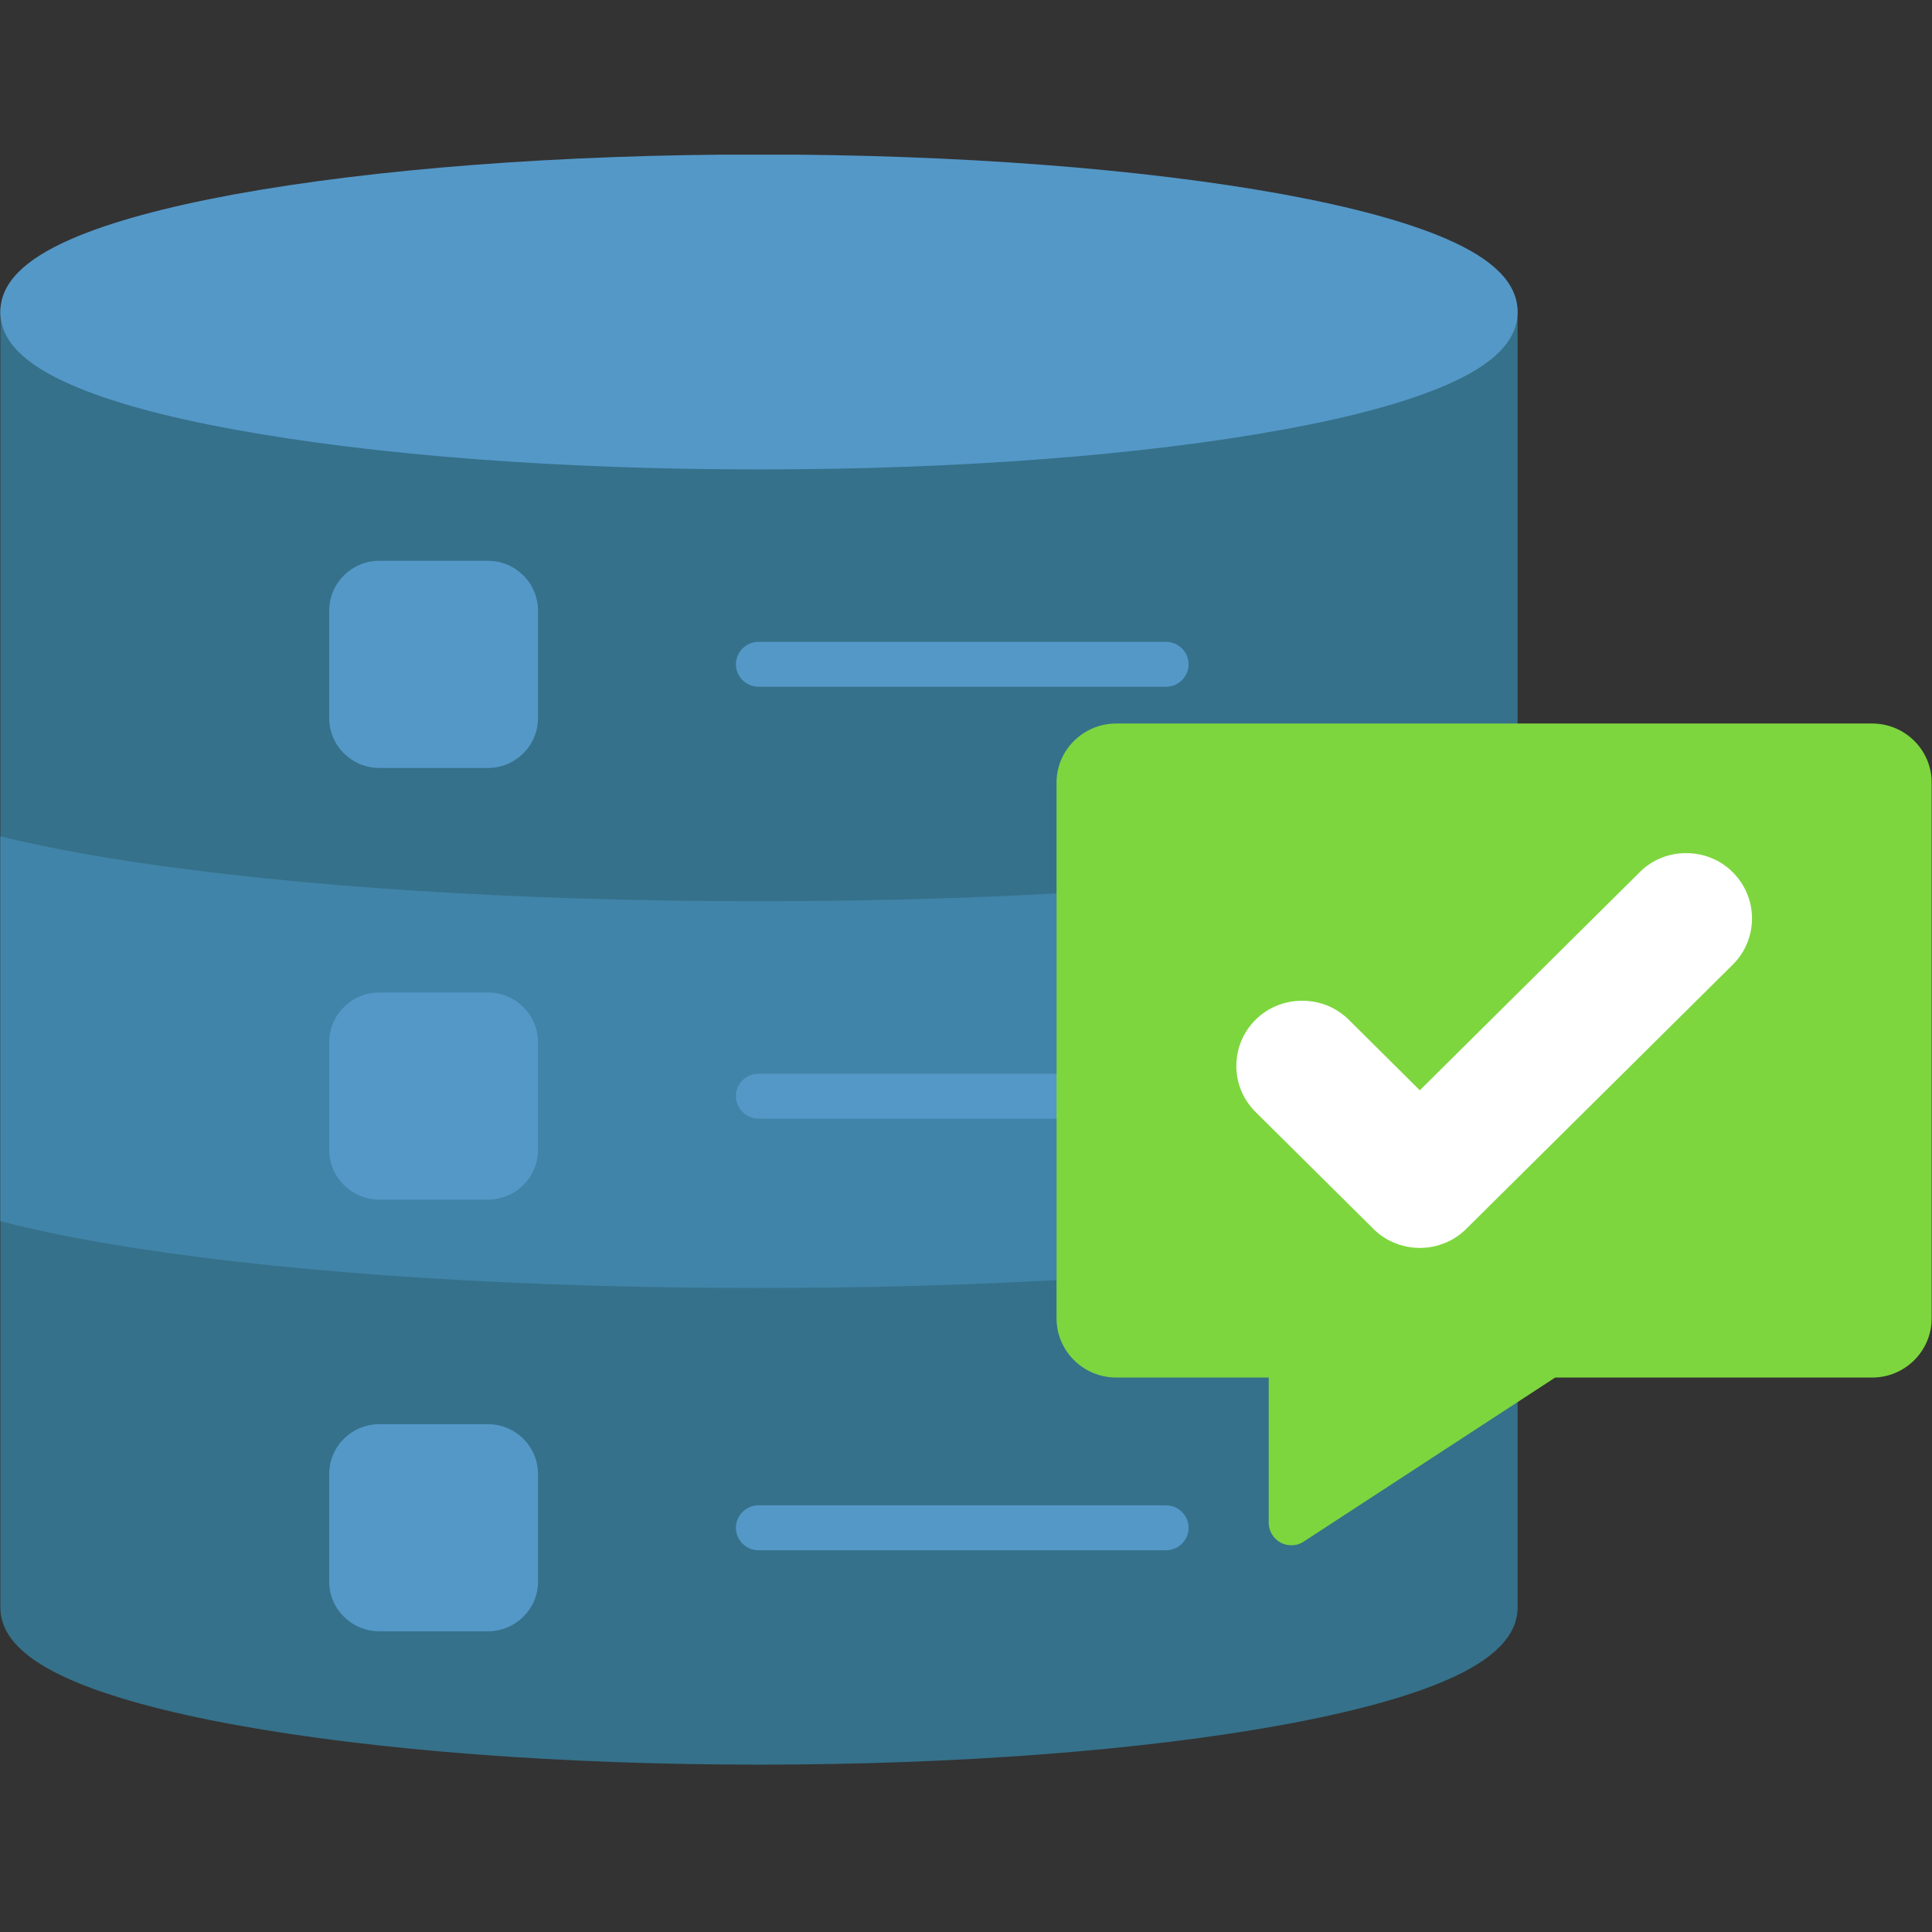 <svg xmlns="http://www.w3.org/2000/svg" xmlns:xlink="http://www.w3.org/1999/xlink" width="60" zoomAndPan="magnify" viewBox="0 0 45 45" height="60" preserveAspectRatio="xMidYMid meet" version="1.0"><rect x="0" y="0" width="45" height="45" fill="#333333" stroke="none"/><defs><clipPath id="20a0e99b89"><path d="M 0 6 L 36 6 L 36 41.102 L 0 41.102 Z M 0 6 " clip-rule="nonzero"/></clipPath><clipPath id="20a98cf086"><path d="M 0 3.602 L 36 3.602 L 36 11 L 0 11 Z M 0 3.602 " clip-rule="nonzero"/></clipPath></defs><g clip-path="url(#20a0e99b89)"><path fill="#35718a" d="M 17.676 41.102 C 13.066 41.102 8.727 40.77 5.457 40.172 C 3.844 39.875 2.57 39.527 1.672 39.137 C 0.559 38.656 0.016 38.102 0.008 37.449 L 0.008 7.266 C 0.008 6.977 0.242 6.742 0.535 6.742 C 0.805 6.742 30.211 6.945 34.297 7.207 C 34.328 6.945 34.551 6.742 34.82 6.742 C 35.113 6.742 35.348 6.977 35.348 7.266 L 35.348 37.434 C 35.348 38.094 34.805 38.652 33.684 39.137 C 32.785 39.527 31.508 39.875 29.895 40.172 C 26.625 40.77 22.289 41.102 17.676 41.102 Z M 17.676 41.102 " fill-opacity="1" fill-rule="evenodd"/></g><g clip-path="url(#20a98cf086)"><path fill="#5498c8" d="M 17.676 10.934 C 13.066 10.934 8.727 10.605 5.457 10.004 C 3.844 9.711 2.57 9.359 1.672 8.969 C 0.551 8.484 0.008 7.926 0.008 7.266 C 0.008 6.605 0.551 6.047 1.672 5.562 C 2.57 5.172 3.844 4.824 5.457 4.527 C 8.727 3.93 13.066 3.598 17.676 3.598 C 22.289 3.598 26.625 3.93 29.895 4.527 C 31.508 4.824 32.785 5.172 33.684 5.562 C 34.805 6.047 35.348 6.605 35.348 7.266 C 35.348 7.926 34.805 8.484 33.684 8.969 C 32.785 9.359 31.508 9.711 29.895 10.004 C 26.625 10.605 22.289 10.934 17.676 10.934 Z M 17.676 10.934 " fill-opacity="1" fill-rule="evenodd"/></g><path fill="#5498c8" d="M 11.363 17.887 L 8.836 17.887 C 8.191 17.887 7.668 17.367 7.668 16.727 L 7.668 14.223 C 7.668 13.582 8.191 13.062 8.836 13.062 L 11.363 13.062 C 12.008 13.062 12.531 13.582 12.531 14.223 L 12.531 16.727 C 12.531 17.367 12.008 17.887 11.363 17.887 Z M 27.156 15.996 L 17.668 15.996 C 17.379 15.996 17.141 15.762 17.141 15.473 C 17.141 15.188 17.379 14.949 17.668 14.949 L 27.156 14.949 C 27.449 14.949 27.684 15.188 27.684 15.473 C 27.684 15.762 27.449 15.996 27.156 15.996 Z M 27.156 15.996 " fill-opacity="1" fill-rule="evenodd"/><path fill="#5498c8" d="M 11.363 37.996 L 8.836 37.996 C 8.191 37.996 7.668 37.477 7.668 36.84 L 7.668 34.332 C 7.668 33.691 8.191 33.172 8.836 33.172 L 11.363 33.172 C 12.008 33.172 12.531 33.691 12.531 34.332 L 12.531 36.84 C 12.531 37.477 12.008 37.996 11.363 37.996 Z M 27.156 36.109 L 17.668 36.109 C 17.379 36.109 17.141 35.875 17.141 35.586 C 17.141 35.297 17.379 35.062 17.668 35.062 L 27.156 35.062 C 27.449 35.062 27.684 35.297 27.684 35.586 C 27.684 35.875 27.449 36.109 27.156 36.109 Z M 27.156 36.109 " fill-opacity="1" fill-rule="evenodd"/><path fill="#4184a9" d="M 17.676 20.992 C 12.145 20.992 6.938 20.66 3.016 20.062 C 1.867 19.883 0.859 19.691 0.008 19.48 L 0.008 28.441 C 0.805 28.652 1.859 28.875 3.246 29.086 C 7.094 29.676 12.219 30 17.676 30 C 20.074 30 22.398 29.938 24.609 29.816 C 24.609 21.059 24.609 30.125 24.609 20.809 C 22.395 20.93 20.074 20.992 17.676 20.992 Z M 17.676 20.992 " fill-opacity="1" fill-rule="evenodd"/><path fill="#5498c8" d="M 25.137 26.055 L 17.668 26.055 C 17.379 26.055 17.141 25.816 17.141 25.531 C 17.141 25.242 17.379 25.008 17.668 25.008 L 25.137 25.008 C 25.43 25.008 25.664 25.242 25.664 25.531 C 25.664 25.816 25.43 26.055 25.137 26.055 Z M 25.137 26.055 " fill-opacity="1" fill-rule="evenodd"/><path fill="#5498c8" d="M 11.363 27.941 L 8.836 27.941 C 8.191 27.941 7.668 27.422 7.668 26.781 L 7.668 24.277 C 7.668 23.637 8.191 23.117 8.836 23.117 L 11.363 23.117 C 12.008 23.117 12.531 23.637 12.531 24.277 L 12.531 26.781 C 12.531 27.422 12.008 27.941 11.363 27.941 Z M 11.363 27.941 " fill-opacity="1" fill-rule="evenodd"/><path fill="#7dd63e" d="M 30.078 35.992 C 29.992 35.992 29.906 35.973 29.828 35.93 C 29.66 35.84 29.551 35.66 29.551 35.469 L 29.551 32.086 L 26 32.086 C 25.234 32.086 24.609 31.469 24.609 30.707 L 24.609 18.227 C 24.609 17.469 25.234 16.852 26 16.852 L 43.605 16.852 C 44.371 16.852 44.992 17.469 44.992 18.227 L 44.992 30.707 C 44.992 31.469 44.371 32.086 43.605 32.086 L 36.223 32.086 L 30.367 35.906 C 30.281 35.965 30.18 35.992 30.078 35.992 Z M 30.078 35.992 " fill-opacity="1" fill-rule="evenodd"/><path fill="#ffffff" d="M 33.07 29.066 C 33.07 29.066 33.066 29.066 33.066 29.066 L 33.039 29.066 C 33.039 29.066 33.035 29.066 33.027 29.066 L 33.004 29.062 C 33 29.062 32.992 29.062 32.988 29.062 L 32.965 29.062 C 32.961 29.062 32.957 29.062 32.953 29.062 L 32.93 29.059 C 32.926 29.059 32.922 29.059 32.918 29.059 L 32.895 29.055 C 32.891 29.055 32.887 29.055 32.883 29.055 L 32.859 29.051 C 32.855 29.051 32.848 29.051 32.844 29.051 L 32.82 29.047 C 32.816 29.043 32.812 29.043 32.809 29.043 L 32.785 29.039 C 32.781 29.039 32.777 29.039 32.773 29.039 L 32.75 29.031 C 32.746 29.031 32.742 29.031 32.738 29.031 L 32.715 29.023 C 32.707 29.023 32.703 29.023 32.699 29.02 L 32.676 29.016 C 32.672 29.012 32.668 29.012 32.664 29.012 L 32.641 29.004 C 32.637 29.004 32.633 29.004 32.629 29 L 32.605 28.996 C 32.602 28.992 32.598 28.992 32.594 28.992 L 32.57 28.984 C 32.566 28.98 32.562 28.98 32.555 28.977 L 32.504 28.957 C 32.5 28.957 32.492 28.953 32.488 28.953 L 32.465 28.941 C 32.461 28.941 32.457 28.941 32.453 28.938 L 32.43 28.926 C 32.426 28.926 32.422 28.922 32.418 28.922 L 32.395 28.91 C 32.395 28.91 32.391 28.906 32.387 28.906 L 32.363 28.895 C 32.359 28.895 32.355 28.891 32.352 28.891 L 32.332 28.879 C 32.328 28.875 32.324 28.875 32.316 28.871 L 32.297 28.859 C 32.293 28.855 32.289 28.855 32.285 28.852 L 32.266 28.84 C 32.262 28.836 32.258 28.836 32.254 28.832 L 32.234 28.82 C 32.227 28.816 32.223 28.812 32.215 28.809 L 32.199 28.797 C 32.195 28.797 32.191 28.793 32.188 28.789 L 32.168 28.777 C 32.168 28.773 32.164 28.77 32.16 28.77 L 32.141 28.754 C 32.137 28.75 32.133 28.746 32.125 28.746 L 32.105 28.727 C 32.105 28.727 32.102 28.723 32.098 28.719 L 32.078 28.703 C 32.074 28.703 32.07 28.699 32.07 28.699 L 32.051 28.68 C 32.047 28.676 32.043 28.672 32.035 28.668 L 32.02 28.652 C 32.016 28.648 32.012 28.648 32.012 28.645 L 31.992 28.625 L 29.246 25.902 C 28.957 25.617 28.797 25.234 28.797 24.828 C 28.797 24.418 28.957 24.039 29.246 23.75 C 29.535 23.465 29.918 23.309 30.332 23.309 C 30.742 23.309 31.125 23.465 31.414 23.75 L 33.07 25.395 L 38.191 20.316 C 38.477 20.027 38.863 19.871 39.273 19.871 C 39.684 19.871 40.07 20.027 40.359 20.316 C 40.957 20.91 40.957 21.875 40.359 22.469 L 34.129 28.645 L 34.105 28.668 C 34.102 28.672 34.098 28.676 34.09 28.68 L 34.07 28.699 C 34.07 28.699 34.066 28.703 34.062 28.703 L 34.043 28.719 C 34.039 28.723 34.039 28.727 34.035 28.73 L 34.016 28.746 C 34.012 28.746 34.004 28.75 34 28.754 L 33.98 28.77 C 33.977 28.773 33.977 28.773 33.973 28.777 L 33.953 28.789 C 33.949 28.793 33.945 28.797 33.941 28.797 L 33.922 28.812 C 33.918 28.812 33.914 28.816 33.91 28.816 L 33.891 28.832 C 33.883 28.836 33.883 28.836 33.875 28.84 L 33.855 28.852 C 33.852 28.855 33.848 28.855 33.844 28.859 L 33.824 28.871 C 33.82 28.875 33.812 28.875 33.809 28.879 L 33.789 28.891 C 33.785 28.891 33.781 28.895 33.777 28.895 L 33.758 28.906 C 33.75 28.906 33.75 28.91 33.746 28.91 L 33.723 28.922 C 33.719 28.926 33.715 28.926 33.707 28.93 L 33.695 28.934 C 33.688 28.938 33.68 28.941 33.672 28.945 L 33.66 28.949 C 33.652 28.953 33.645 28.957 33.641 28.957 L 33.617 28.965 C 33.613 28.969 33.609 28.969 33.605 28.969 L 33.582 28.98 C 33.582 28.98 33.574 28.98 33.574 28.98 L 33.551 28.988 C 33.543 28.992 33.539 28.992 33.535 28.996 L 33.512 29.004 C 33.508 29.004 33.504 29.004 33.5 29.004 L 33.477 29.012 C 33.473 29.012 33.469 29.016 33.465 29.016 L 33.441 29.023 C 33.438 29.023 33.434 29.023 33.43 29.023 L 33.406 29.031 C 33.402 29.031 33.398 29.031 33.391 29.031 L 33.367 29.039 C 33.363 29.039 33.359 29.039 33.355 29.039 L 33.332 29.043 C 33.328 29.043 33.324 29.047 33.32 29.047 L 33.297 29.051 C 33.293 29.051 33.289 29.051 33.281 29.051 L 33.258 29.055 C 33.254 29.055 33.25 29.055 33.246 29.055 L 33.223 29.059 C 33.219 29.059 33.215 29.059 33.211 29.059 L 33.188 29.062 C 33.184 29.062 33.18 29.062 33.176 29.062 L 33.152 29.062 C 33.148 29.062 33.141 29.062 33.137 29.066 L 33.113 29.066 C 33.109 29.066 33.105 29.066 33.102 29.066 L 33.078 29.066 C 33.074 29.066 33.074 29.066 33.07 29.066 Z M 33.07 29.066 " fill-opacity="1" fill-rule="evenodd"/></svg>